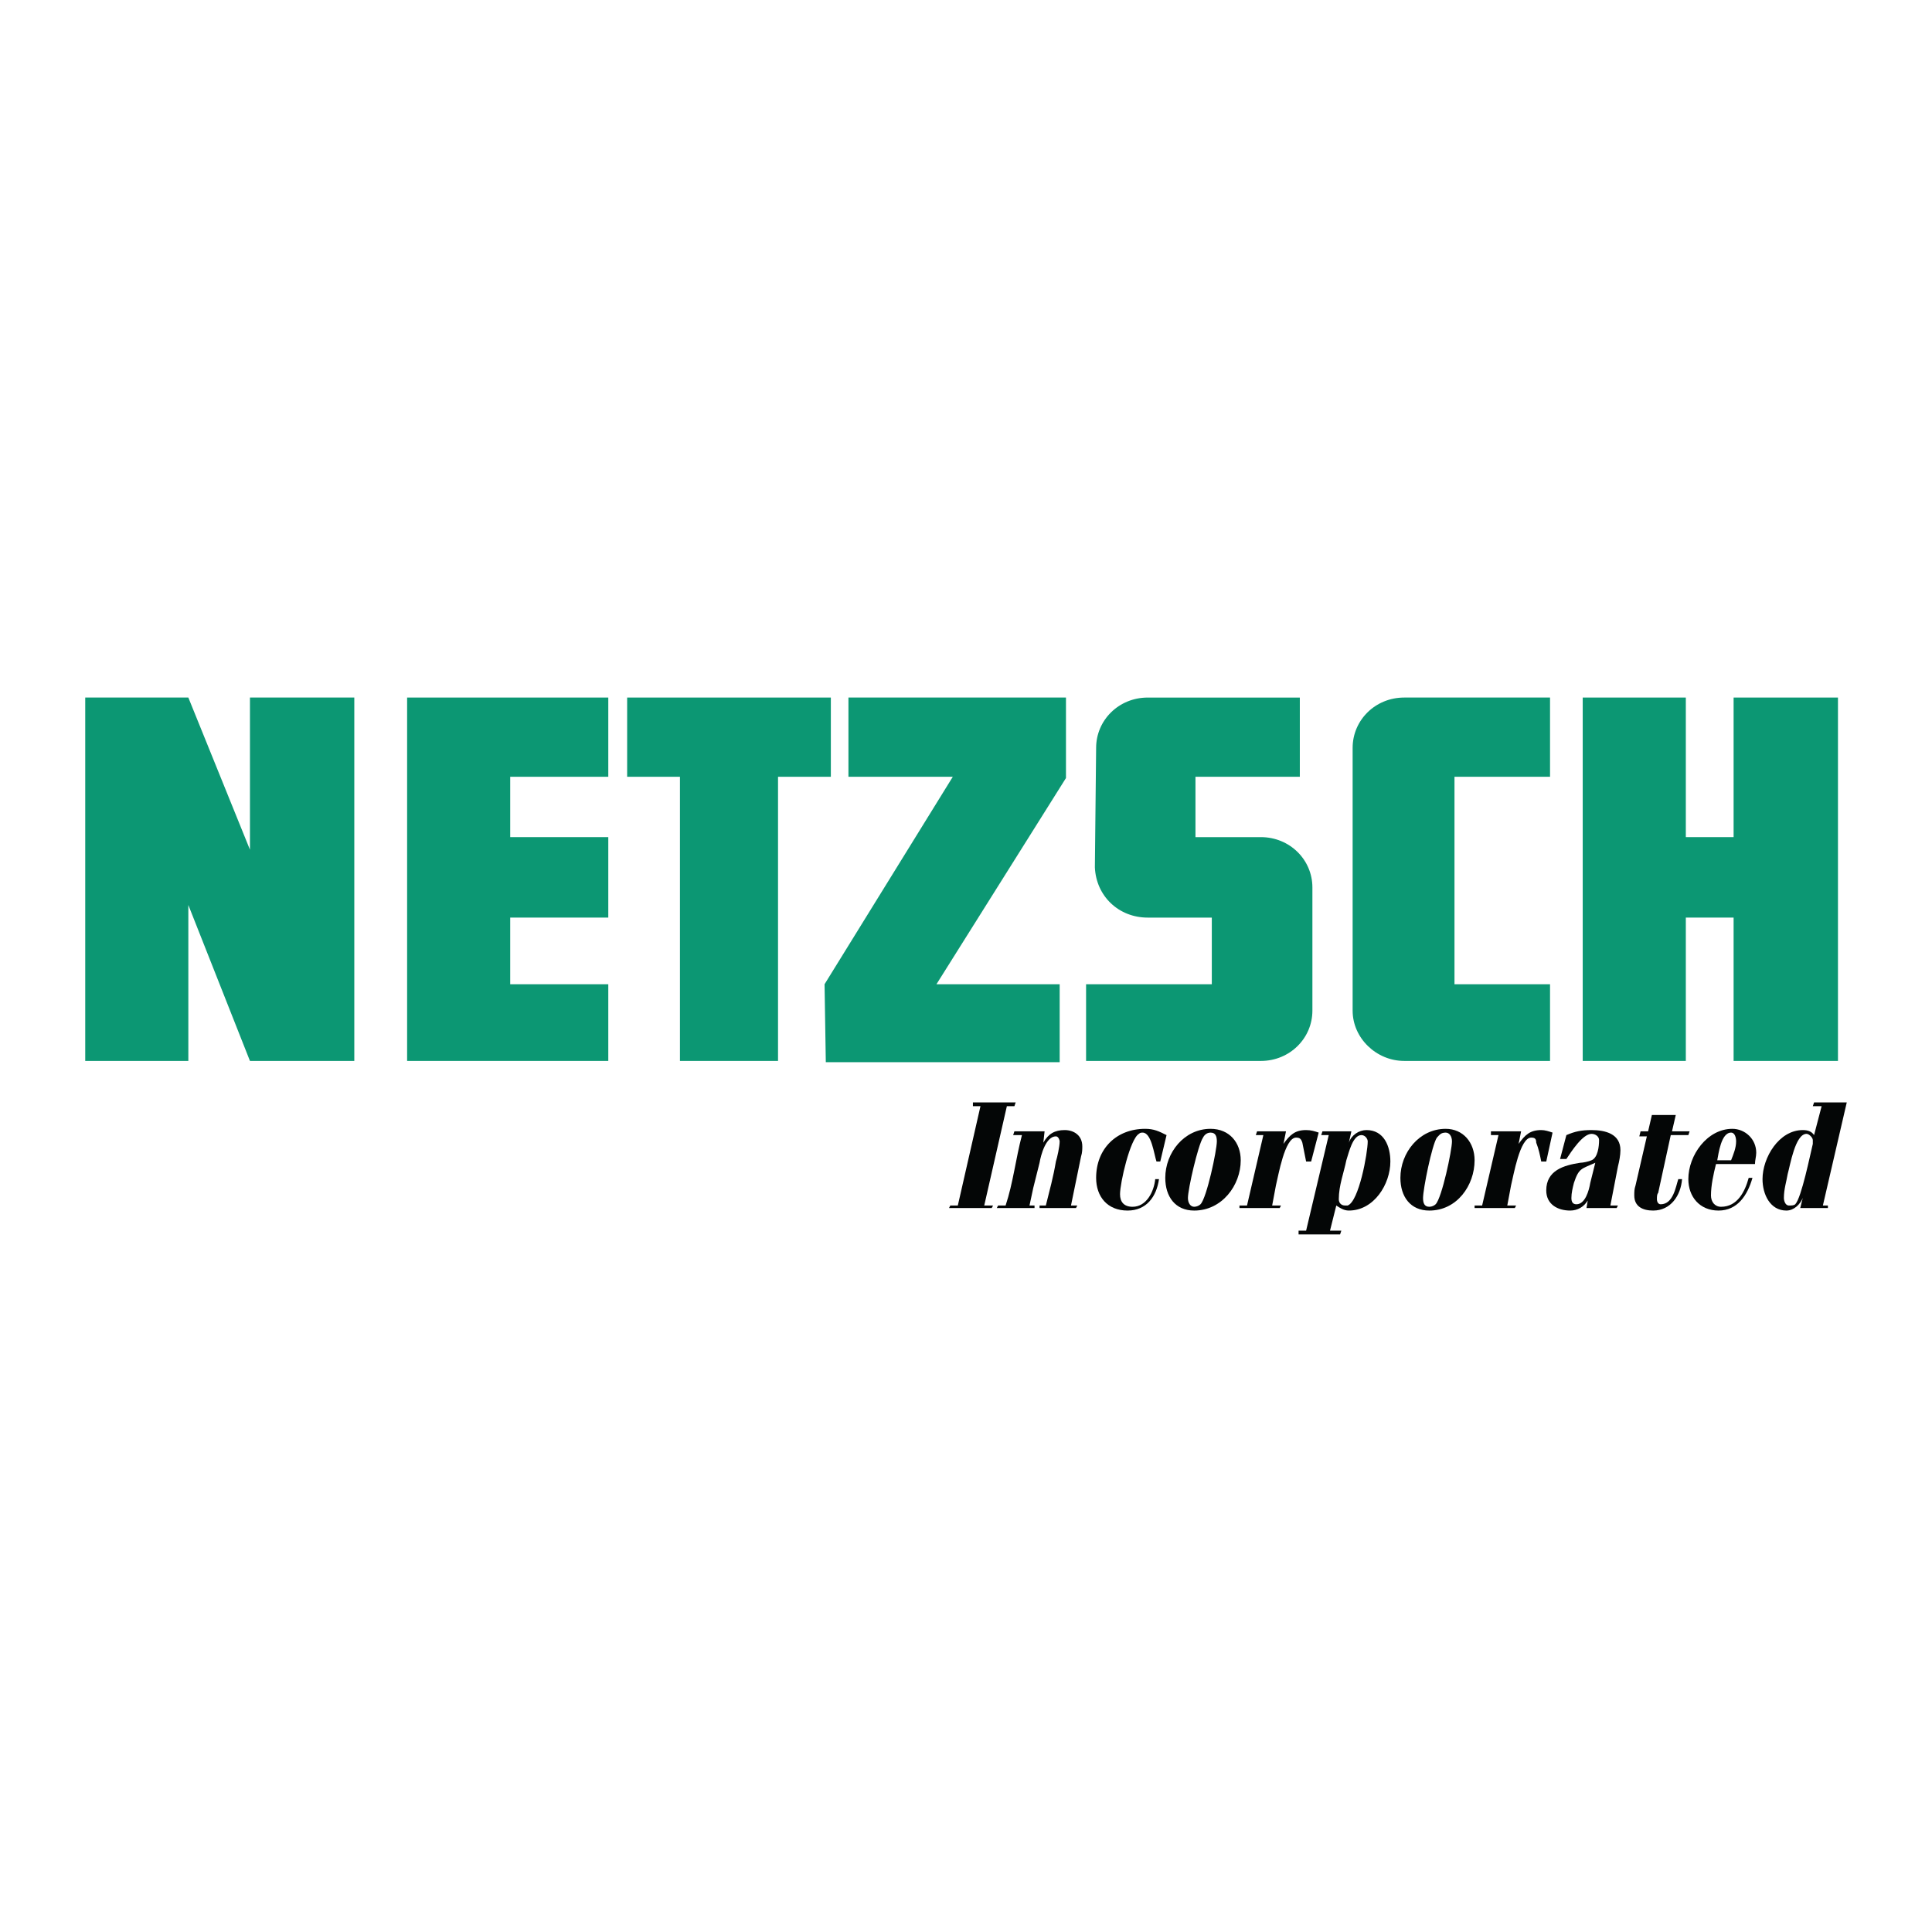 <?xml version="1.0" encoding="utf-8"?>
<!-- Generator: Adobe Illustrator 13.0.0, SVG Export Plug-In . SVG Version: 6.00 Build 14948)  -->
<!DOCTYPE svg PUBLIC "-//W3C//DTD SVG 1.0//EN" "http://www.w3.org/TR/2001/REC-SVG-20010904/DTD/svg10.dtd">
<svg version="1.0" id="Layer_1" xmlns="http://www.w3.org/2000/svg" xmlns:xlink="http://www.w3.org/1999/xlink" x="0px" y="0px"
	 width="192.756px" height="192.756px" viewBox="0 0 192.756 192.756" enable-background="new 0 0 192.756 192.756"
	 xml:space="preserve">
<g>
	<polygon fill-rule="evenodd" clip-rule="evenodd" fill="#FFFFFF" points="0,0 192.756,0 192.756,192.756 0,192.756 0,0 	"/>
	<path fill-rule="evenodd" clip-rule="evenodd" fill="#0C9773" d="M125.795,105.85h-17.437v-7.652h12.544v-6.649h-6.397
		c-2.886,0-5.144-2.132-5.269-5.018l0.125-11.917c0-2.76,2.258-5.018,5.144-5.018h15.179v7.903h-10.412v6.021h6.523
		c2.885,0,5.144,2.258,5.144,5.018v12.293C130.938,103.59,128.68,105.85,125.795,105.85L125.795,105.85z"/>
	<path fill-rule="evenodd" clip-rule="evenodd" fill="#0C9773" d="M140.096,69.595h14.552v7.903h-9.534v20.699h9.534v7.652h-14.552
		c-2.76,0-5.144-2.26-5.144-5.02V74.613C134.952,71.854,137.21,69.595,140.096,69.595L140.096,69.595z"/>
	<polygon fill-rule="evenodd" clip-rule="evenodd" fill="#0C9773" points="8.504,105.85 8.504,69.595 18.791,69.595 24.938,84.774 
		24.938,69.595 35.349,69.595 35.349,105.85 24.938,105.85 18.791,90.293 18.791,105.85 8.504,105.85 	"/>
	<polygon fill-rule="evenodd" clip-rule="evenodd" fill="#0C9773" points="40.618,105.85 40.618,69.595 60.689,69.595 
		60.689,77.499 50.904,77.499 50.904,83.52 60.689,83.52 60.689,91.548 50.904,91.548 50.904,98.197 60.689,98.197 60.689,105.85 
		40.618,105.85 	"/>
	<polygon fill-rule="evenodd" clip-rule="evenodd" fill="#0C9773" points="67.839,105.85 67.839,77.499 62.571,77.499 
		62.571,69.595 82.893,69.595 82.893,77.499 77.624,77.499 77.624,105.85 67.839,105.85 	"/>
	<polygon fill-rule="evenodd" clip-rule="evenodd" fill="#0C9773" points="84.649,77.499 84.649,69.595 106.352,69.595 
		106.352,77.624 93.43,98.197 105.724,98.197 105.724,105.975 82.391,105.975 82.266,98.197 95.061,77.499 84.649,77.499 	"/>
	<polygon fill-rule="evenodd" clip-rule="evenodd" fill="#0C9773" points="157.908,105.85 157.908,69.595 168.195,69.595 
		168.195,83.52 172.962,83.52 172.962,69.595 183.374,69.595 183.374,105.85 172.962,105.85 172.962,91.548 168.195,91.548 
		168.195,105.85 157.908,105.85 	"/>
	<polygon fill-rule="evenodd" clip-rule="evenodd" fill="#040606" points="94.81,120.275 94.685,120.525 98.949,120.525 
		99.075,120.275 98.197,120.275 100.455,110.365 101.208,110.365 101.333,109.988 97.068,109.988 97.068,110.365 97.821,110.365 
		95.562,120.275 94.81,120.275 	"/>
	<path fill-rule="evenodd" clip-rule="evenodd" fill="#040606" d="M99.577,120.275l-0.126,0.25h3.764v-0.25h-0.502l0.376-1.758
		l0.628-2.508c0.125-0.752,0.627-2.635,1.631-2.635c0.251,0,0.376,0.377,0.376,0.502c0,0.502-0.251,1.631-0.376,2.008
		c-0.251,1.506-0.628,2.885-1.004,4.391h-0.627v0.25h3.638l0.125-0.25h-0.627l1.004-4.893c0.125-0.377,0.125-0.754,0.125-1.004
		c0-1.129-0.878-1.631-1.756-1.631c-1.004,0-1.631,0.377-2.133,1.254l0.126-1.129h-3.011l-0.126,0.377h0.878
		c-0.627,2.383-0.878,4.768-1.631,7.025H99.577L99.577,120.275z"/>
	<path fill-rule="evenodd" clip-rule="evenodd" fill="#040606" d="M115.759,115.885l0.628-2.635
		c-0.753-0.377-1.255-0.627-2.133-0.627c-2.885,0-4.893,2.006-4.893,4.893c0,1.881,1.129,3.262,3.137,3.262
		c1.881,0,2.885-1.381,3.136-3.137h-0.376c-0.126,1.254-0.879,2.76-2.258,2.76c-0.878,0-1.255-0.502-1.255-1.254
		c0-1.129,1.004-5.52,1.882-6.021c0.125-0.125,0.251-0.125,0.376-0.125c0.878,0,1.129,2.131,1.38,2.885H115.759L115.759,115.885z"/>
	<path fill-rule="evenodd" clip-rule="evenodd" fill="#040606" d="M120.777,112.623c-2.635,0-4.517,2.383-4.517,4.893
		c0,1.881,1.004,3.262,2.886,3.262c2.76,0,4.642-2.51,4.642-5.018C123.788,114.002,122.659,112.623,120.777,112.623L120.777,112.623
		L120.777,112.623z M118.52,119.521c0-0.877,1.003-5.268,1.505-6.021c0.125-0.25,0.376-0.5,0.753-0.5
		c0.502,0,0.627,0.375,0.627,0.877c0,0.879-1.004,5.645-1.631,6.273c-0.125,0.125-0.376,0.25-0.627,0.25
		C118.77,120.4,118.52,120.023,118.52,119.521L118.52,119.521L118.52,119.521z"/>
	<path fill-rule="evenodd" clip-rule="evenodd" fill="#040606" d="M123.662,120.275v0.25h4.015l0.125-0.25h-0.878l0.376-2.008
		c0.251-1.004,0.878-4.768,2.008-4.768c0.376,0,0.502,0.127,0.627,0.502c0.125,0.627,0.251,1.256,0.376,1.883h0.502l0.753-2.885
		c-0.376-0.127-0.753-0.252-1.255-0.252c-1.129,0-1.631,0.502-2.258,1.379l0.251-1.254h-2.885l-0.126,0.377h0.753l-1.631,7.025
		H123.662L123.662,120.275z"/>
	<path fill-rule="evenodd" clip-rule="evenodd" fill="#040606" d="M129.559,122.783v0.377h4.14l0.125-0.377h-1.129l0.627-2.508
		c0.377,0.25,0.753,0.502,1.255,0.502c2.509,0,4.14-2.635,4.14-4.893c0-1.506-0.627-3.137-2.384-3.137
		c-0.752,0-1.505,0.502-1.756,1.254l0.251-1.129h-2.886l-0.125,0.377h0.752c-0.752,3.137-1.505,6.396-2.258,9.533H129.559
		L129.559,122.783z M136.458,113.877c0,1.129-0.878,6.021-2.008,6.398c0,0-0.125,0-0.25,0c-0.377,0-0.628-0.252-0.628-0.629
		c0-1.379,0.502-2.633,0.753-3.887c0.251-0.754,0.627-2.51,1.505-2.51C136.207,113.25,136.458,113.627,136.458,113.877
		L136.458,113.877L136.458,113.877z"/>
	<path fill-rule="evenodd" clip-rule="evenodd" fill="#040606" d="M144.235,112.623c-2.635,0-4.517,2.383-4.517,4.893
		c0,1.881,1.004,3.262,2.886,3.262c2.76,0,4.516-2.51,4.516-5.018C147.12,114.002,145.991,112.623,144.235,112.623L144.235,112.623
		L144.235,112.623z M141.978,119.521c0-0.877,0.878-5.268,1.38-6.021c0.251-0.25,0.376-0.5,0.878-0.5
		c0.376,0,0.627,0.375,0.627,0.877c0,0.879-1.003,5.645-1.631,6.273c-0.125,0.125-0.376,0.25-0.627,0.25
		C142.103,120.4,141.978,120.023,141.978,119.521L141.978,119.521L141.978,119.521z"/>
	<path fill-rule="evenodd" clip-rule="evenodd" fill="#040606" d="M147.12,120.275v0.25h4.015l0.125-0.25h-0.878l0.376-2.008
		c0.252-1.004,0.879-4.768,2.008-4.768c0.376,0,0.502,0.127,0.502,0.502c0.251,0.627,0.376,1.256,0.502,1.883h0.501l0.628-2.885
		c-0.377-0.127-0.753-0.252-1.129-0.252c-1.13,0-1.632,0.502-2.259,1.379l0.251-1.254h-3.011v0.377h0.753l-1.631,7.025H147.12
		L147.12,120.275z"/>
	<path fill-rule="evenodd" clip-rule="evenodd" fill="#040606" d="M159.54,113.752c0,0.627-0.126,1.756-0.753,2.008
		c-0.251,0.125-0.879,0.25-1.129,0.25c-1.631,0.25-3.388,0.752-3.388,2.76c0,1.381,1.129,2.008,2.384,2.008
		c0.753,0,1.38-0.377,1.756-1.004l-0.125,0.752h3.011l0.125-0.25h-0.753l0.753-3.889c0.126-0.502,0.251-1.129,0.251-1.631
		c0-1.631-1.505-2.008-2.885-2.008c-1.004,0-1.631,0.125-2.509,0.502l-0.628,2.383h0.628c0.501-0.752,1.63-2.508,2.509-2.508
		C159.163,113.125,159.54,113.375,159.54,113.752L159.54,113.752L159.54,113.752z M159.163,116.01l-0.502,2.008
		c-0.125,0.752-0.501,2.133-1.38,2.133c-0.376,0-0.502-0.252-0.502-0.629c0-0.502,0.126-1.004,0.251-1.504
		C157.532,116.512,157.783,116.637,159.163,116.01L159.163,116.01L159.163,116.01z"/>
	<path fill-rule="evenodd" clip-rule="evenodd" fill="#040606" d="M164.307,113.375l-1.129,4.893
		c-0.126,0.377-0.126,0.627-0.126,1.004c0,1.129,0.878,1.506,1.882,1.506c1.757,0,2.76-1.506,2.885-3.137h-0.376
		c-0.251,0.752-0.502,2.51-1.756,2.51c-0.251,0-0.376-0.252-0.376-0.504c0-0.25,0-0.5,0.125-0.627l1.255-5.77h1.756l0.125-0.377
		h-1.756l0.376-1.631h-2.383l-0.377,1.631h-0.753l-0.125,0.502H164.307L164.307,113.375z"/>
	<path fill-rule="evenodd" clip-rule="evenodd" fill="#040606" d="M171.206,116.135h3.889c0-0.375,0.125-0.752,0.125-1.129
		c0-1.379-1.129-2.383-2.383-2.383c-2.509,0-4.391,2.635-4.391,5.018c0,1.756,1.129,3.137,3.011,3.137s2.885-1.506,3.387-3.262
		h-0.376c-0.377,1.379-1.129,2.885-2.76,2.885c-0.628,0-1.004-0.502-1.004-1.129C170.704,118.268,170.955,117.139,171.206,116.135
		L171.206,116.135L171.206,116.135z M172.711,115.76h-1.38c0.126-0.629,0.377-2.76,1.38-2.76c0.377,0,0.502,0.5,0.502,0.877
		C173.213,114.504,172.962,115.131,172.711,115.76L172.711,115.76L172.711,115.76z"/>
	<path fill-rule="evenodd" clip-rule="evenodd" fill="#040606" d="M181.743,110.365l-0.753,2.885
		c-0.251-0.377-0.627-0.502-1.129-0.502c-2.383,0-4.014,2.76-4.014,4.893c0,1.506,0.752,3.137,2.384,3.137
		c0.752,0,1.379-0.627,1.63-1.256l-0.251,1.004h2.76v-0.25h-0.501l2.383-10.287h-3.262l-0.125,0.377H181.743L181.743,110.365z
		 M180.865,113.752c0,0.125,0,0.25,0,0.375c-0.251,1.004-1.129,5.395-1.756,6.023c-0.126,0.125-0.377,0.125-0.628,0.125
		c-0.376,0-0.502-0.502-0.502-0.754c0-0.877,0.252-1.631,0.377-2.383c0.251-0.879,0.753-4.014,1.882-4.014
		C180.489,113.125,180.865,113.5,180.865,113.752L180.865,113.752L180.865,113.752z"/>
</g>
</svg>

